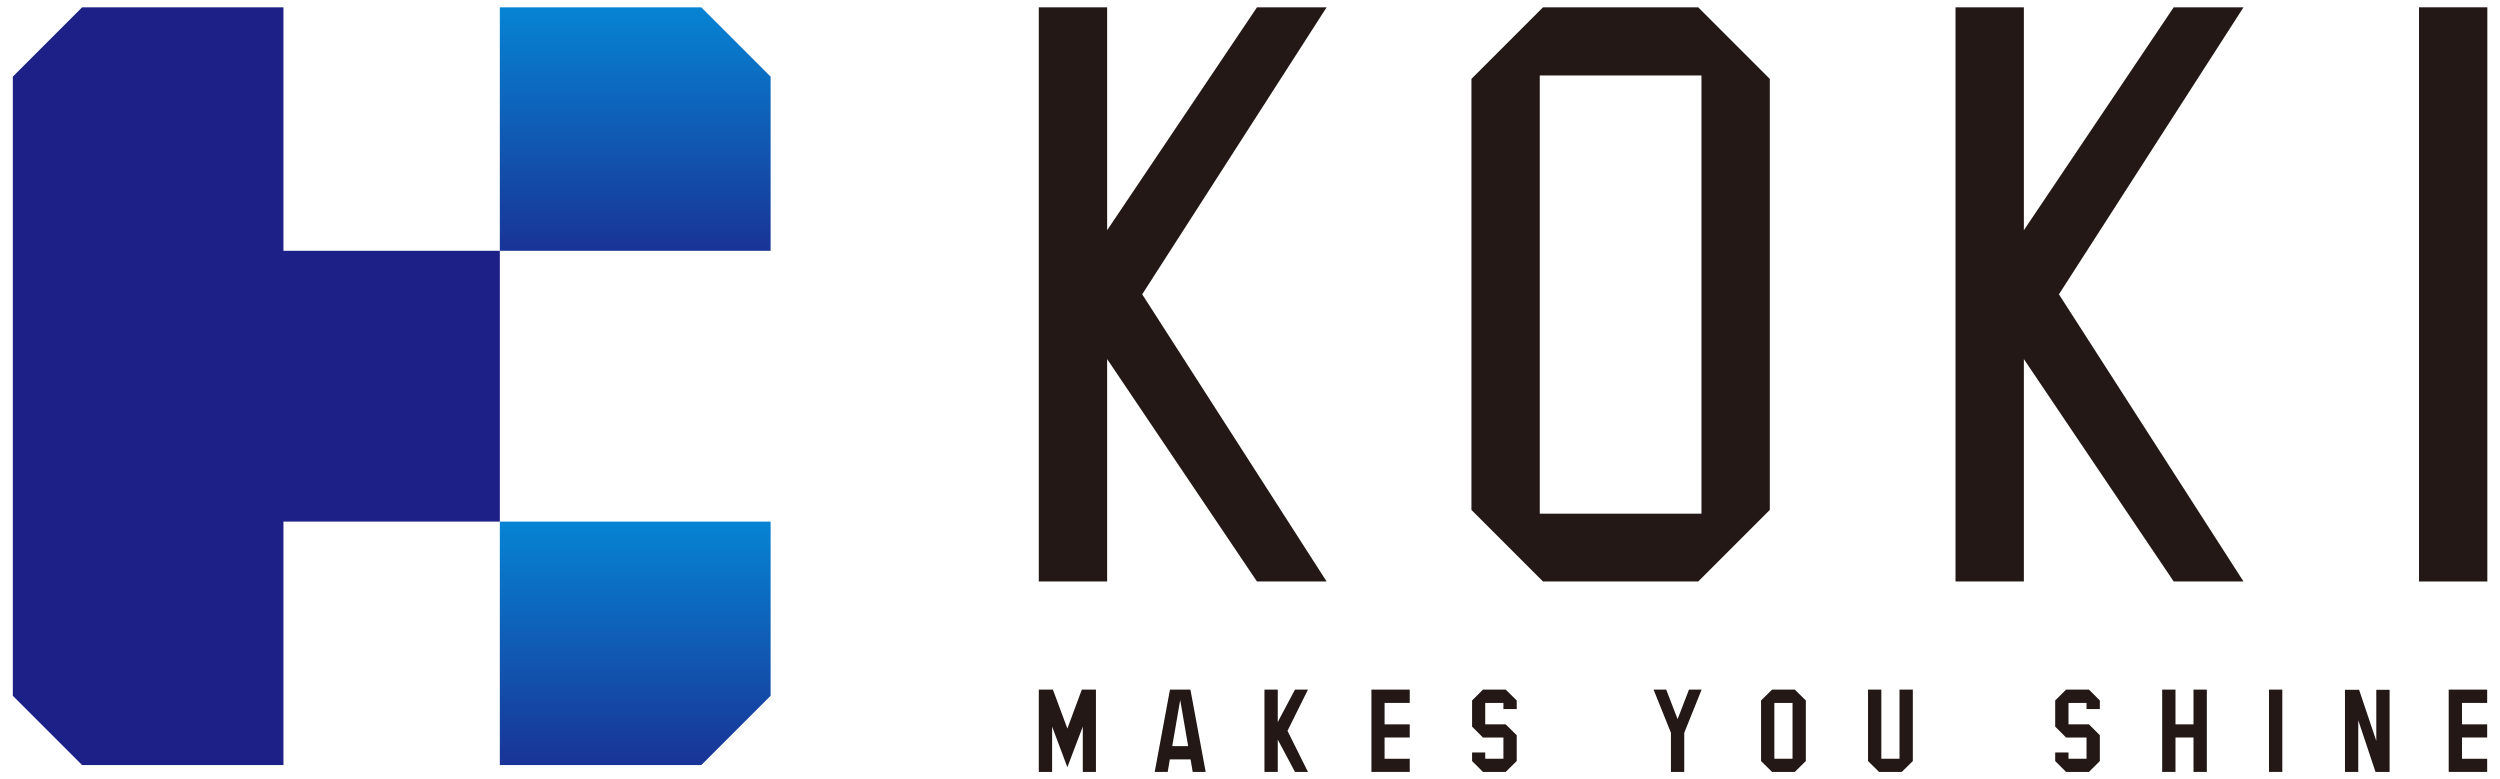 <svg xmlns="http://www.w3.org/2000/svg" xmlns:xlink="http://www.w3.org/1999/xlink" viewBox="0 0 154 48">
    <defs>
        <linearGradient id="a" x1="39.13" y1="19.19" x2="39.13" y2="-4.64" gradientUnits="userSpaceOnUse">
            <stop offset="0" stop-color="#1d2087"/>
            <stop offset="1" stop-color="#009fe8"/>
        </linearGradient>
        <linearGradient id="b" y1="50.87" y2="27.04" xlink:href="#a"/>
    </defs>
    <polygon points="77.43 35.82 68.2 22.12 68.2 35.82 63.99 35.82 63.99 .45 68.2 .45 68.2 14.18 77.43 .45 81.72 .45 70.36 18.13 81.72 35.82 77.43 35.82" style="fill:#231815"/>
    <polygon points="133.9 35.82 124.67 22.12 124.67 35.82 120.46 35.82 120.46 .45 124.67 .45 124.67 14.18 133.9 .45 138.2 .45 126.83 18.13 138.2 35.82 133.9 35.82" style="fill:#231815"/>
    <path d="M95.05,35.82l-4.41-4.41V4.86l4.41-4.41h9.56l4.41,4.41v26.55l-4.41,4.41h-9.56ZM94.85,31.64h9.96V4.65h-9.96v26.98Z" style="fill:#231815"/>
    <rect x="149.01" y=".45" width="4.21" height="35.37" style="fill:#231815"/>
    <polygon points="66.7 47.55 66.7 44.76 65.75 47.26 64.81 44.76 64.81 47.55 63.99 47.55 63.99 42.48 64.86 42.48 65.75 44.88 66.64 42.48 67.51 42.48 67.51 47.55 66.7 47.55" style="fill:#231815"/>
    <path d="M73.47,47.55l-.13-.77h-1.28l-.13.77h-.8l.94-5.07h1.26l.94,5.07h-.81ZM72.21,45.96h.98l-.49-2.84-.49,2.84Z" style="fill:#231815"/>
    <polygon points="79.77 47.55 78.71 45.56 78.71 47.55 77.89 47.55 77.89 42.48 78.71 42.48 78.71 44.48 79.77 42.48 80.57 42.48 79.31 45.02 80.57 47.55 79.77 47.55" style="fill:#231815"/>
    <polygon points="84.48 47.55 84.48 42.48 86.84 42.48 86.84 43.3 85.29 43.3 85.29 44.62 86.84 44.62 86.84 45.43 85.29 45.43 85.29 46.74 86.84 46.74 86.84 47.55 84.48 47.55" style="fill:#231815"/>
    <polygon points="91.35 47.55 90.68 46.88 90.68 46.35 91.49 46.35 91.49 46.74 92.61 46.74 92.61 45.43 91.35 45.43 90.68 44.76 90.68 43.15 91.35 42.48 92.75 42.48 93.43 43.15 93.43 43.68 92.61 43.68 92.61 43.3 91.49 43.3 91.49 44.62 92.75 44.62 93.43 45.29 93.43 46.88 92.75 47.55 91.35 47.55" style="fill:#231815"/>
    <polygon points="102.93 47.55 102.93 45.14 101.86 42.48 102.64 42.48 103.34 44.3 104.04 42.48 104.82 42.48 103.75 45.14 103.75 47.55 102.93 47.55" style="fill:#231815"/>
    <path d="M109.16,47.55l-.68-.67v-3.73l.68-.67h1.4l.68.67v3.73l-.68.67h-1.4ZM109.3,46.74h1.12v-3.44h-1.12v3.44Z" style="fill:#231815"/>
    <polygon points="115.75 47.55 115.07 46.88 115.07 42.48 115.89 42.48 115.89 46.74 117.01 46.74 117.01 42.48 117.83 42.48 117.83 46.88 117.15 47.55 115.75 47.55" style="fill:#231815"/>
    <polygon points="127.27 47.55 126.6 46.88 126.6 46.35 127.42 46.35 127.42 46.74 128.53 46.74 128.53 45.43 127.27 45.43 126.6 44.76 126.6 43.15 127.27 42.48 128.68 42.48 129.35 43.15 129.35 43.68 128.53 43.68 128.53 43.3 127.42 43.3 127.42 44.62 128.68 44.62 129.35 45.29 129.35 46.88 128.68 47.55 127.27 47.55" style="fill:#231815"/>
    <polygon points="135.12 47.55 135.12 45.43 134.01 45.43 134.01 47.55 133.19 47.55 133.19 42.48 134.01 42.48 134.01 44.62 135.12 44.62 135.12 42.48 135.94 42.48 135.94 47.55 135.12 47.55" style="fill:#231815"/>
    <rect x="139.77" y="42.48" width=".82" height="5.07" style="fill:#231815"/>
    <polygon points="150.84 47.55 150.84 42.48 153.21 42.48 153.21 43.3 151.66 43.3 151.66 44.62 153.21 44.62 153.21 45.43 151.66 45.43 151.66 46.74 153.21 46.74 153.21 47.55 150.84 47.55" style="fill:#231815"/>
    <polygon points="146.33 47.55 145.27 44.37 145.27 47.55 144.45 47.55 144.45 42.49 145.32 42.49 146.38 45.64 146.38 42.49 147.2 42.49 147.2 47.55 146.33 47.55" style="fill:#231815"/>
    <polygon points=".79 42.86 5.06 47.13 17.46 47.13 17.46 32.13 30.79 32.13 30.79 15.45 17.46 15.45 17.46 .45 5.06 .45 .79 4.72 .79 42.86" style="fill:#1d2087"/>
    <polygon points="39.13 15.45 47.47 15.45 47.47 4.72 43.2 .45 30.79 .45 30.79 15.45 35.24 15.45 39.13 15.45" style="fill:url(#a)"/>
    <polygon points="39.13 32.13 35.24 32.13 30.79 32.13 30.79 47.13 43.2 47.13 47.47 42.86 47.47 32.13 39.13 32.13" style="fill:url(#b)"/>
    <rect width="154" height="48" style="fill:none"/>
</svg>
